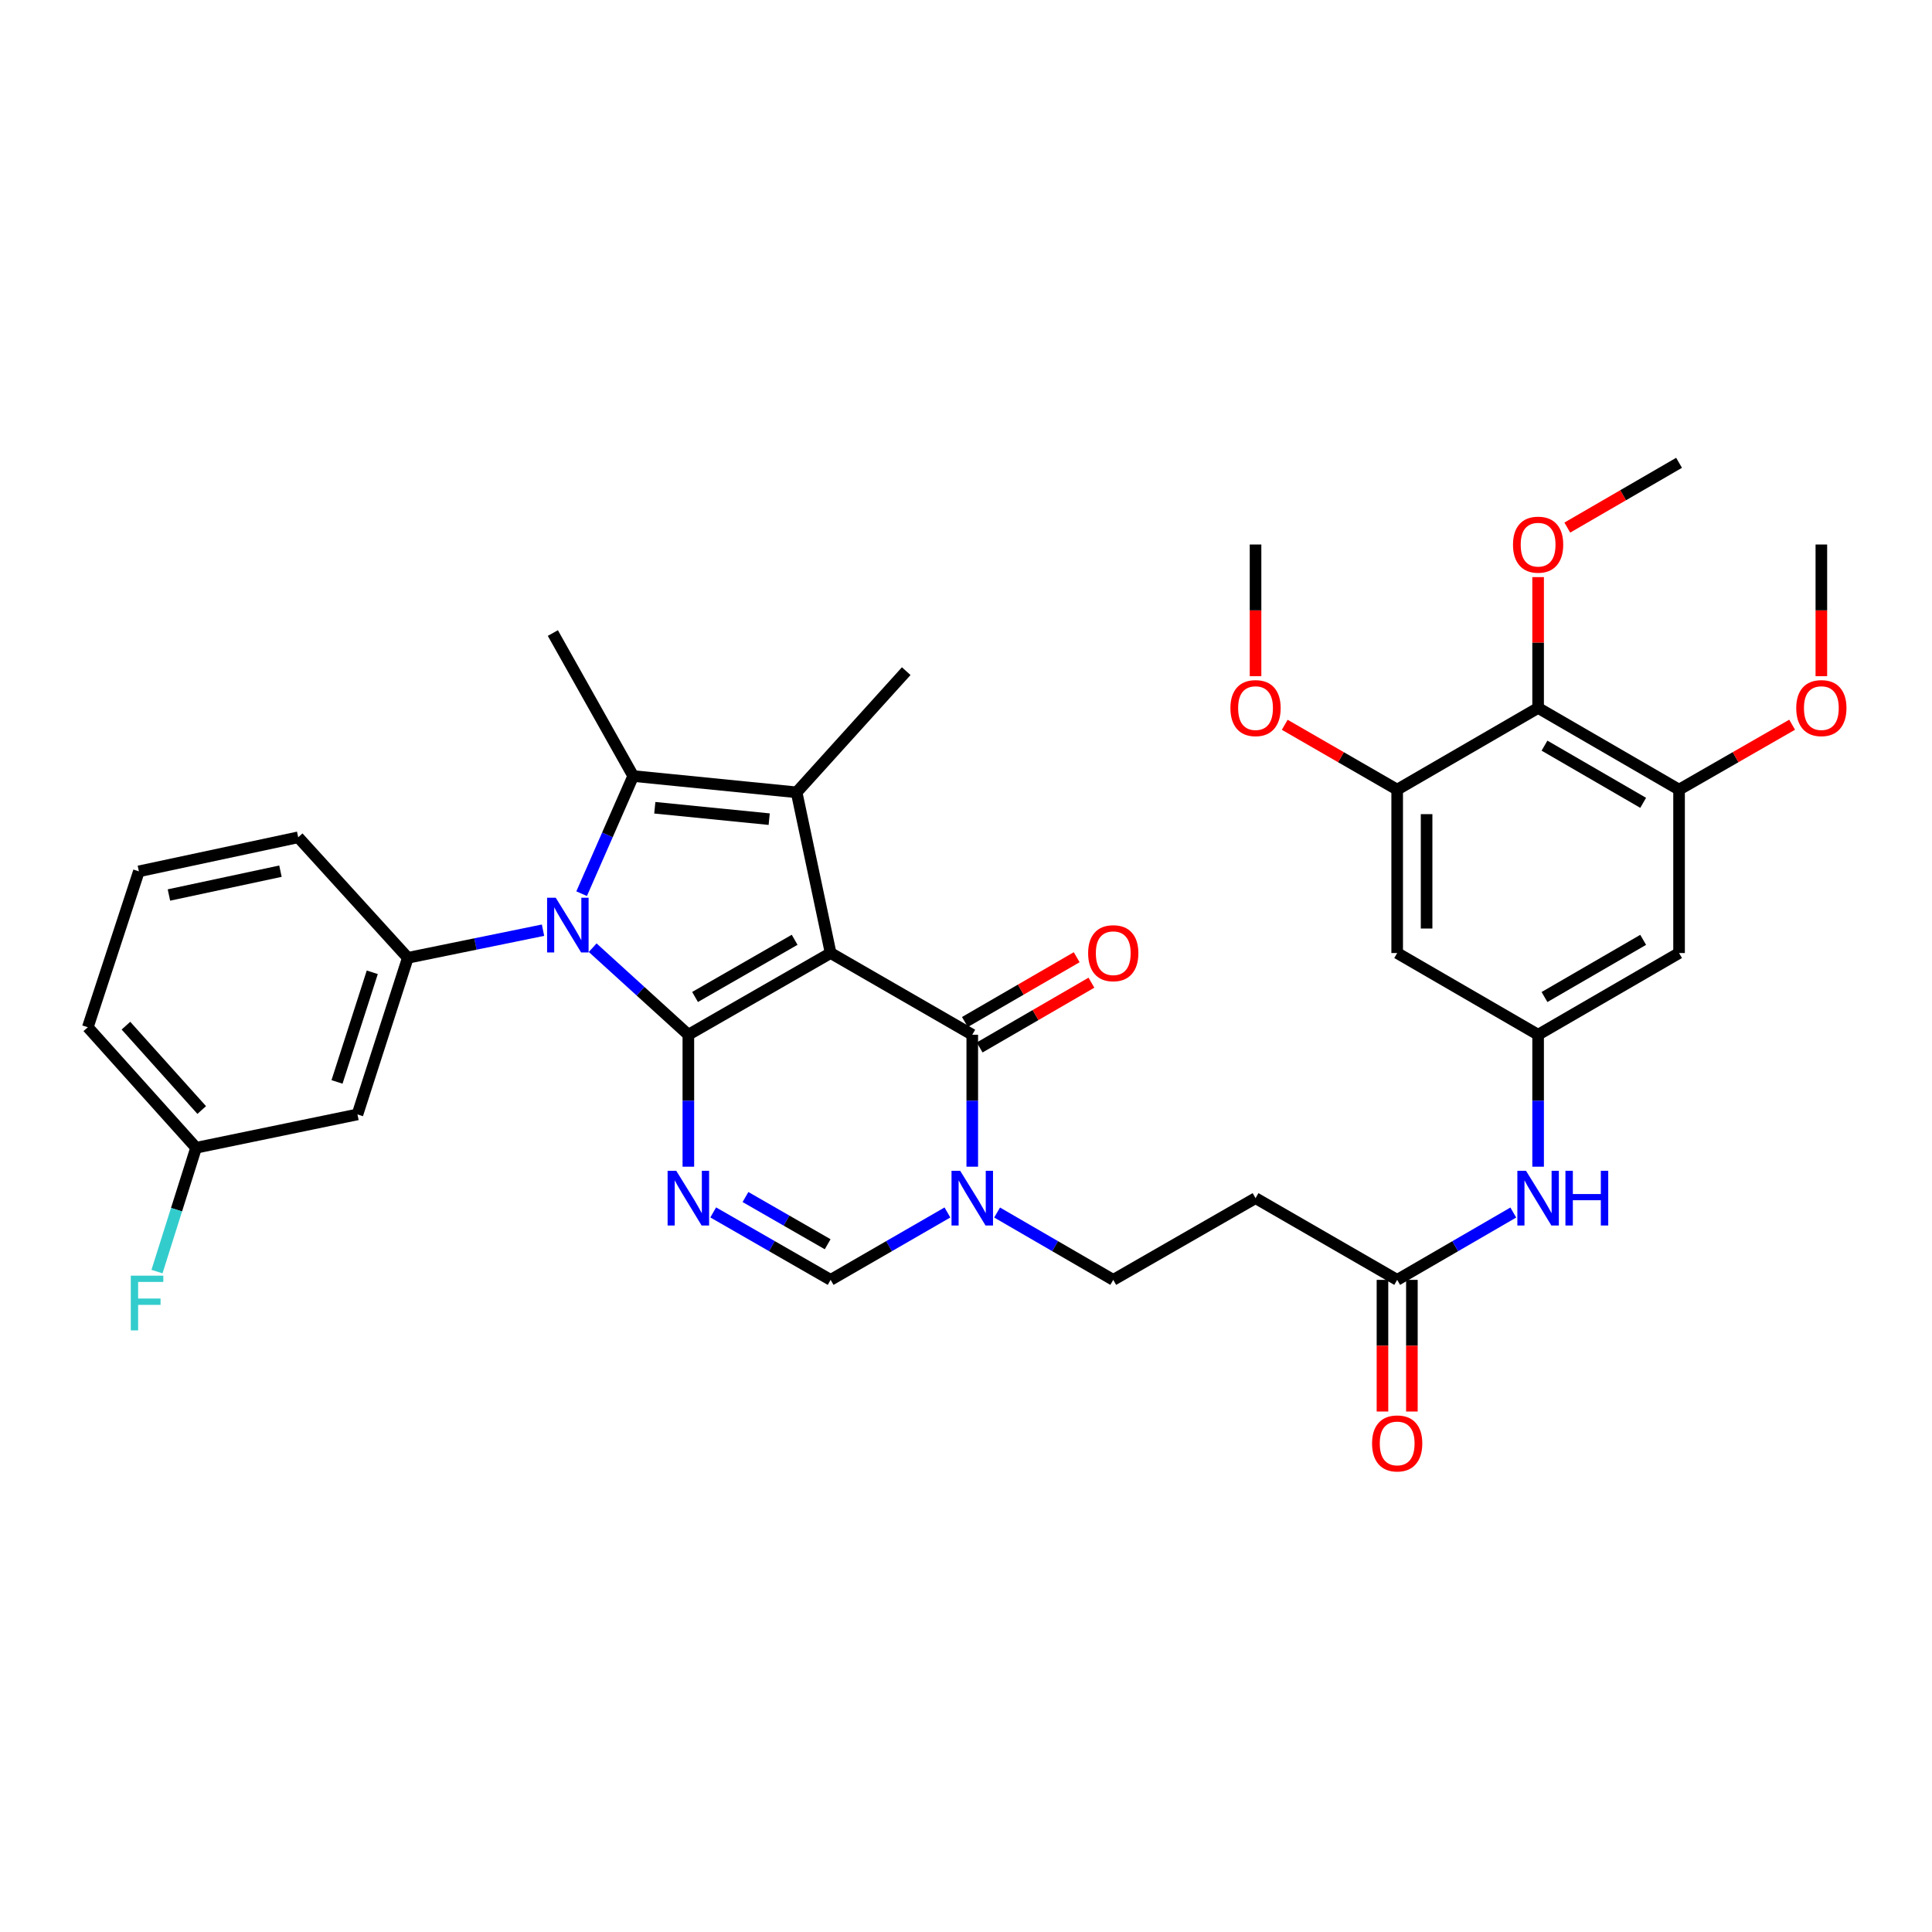 <?xml version='1.0' encoding='iso-8859-1'?>
<svg version='1.1' baseProfile='full'
              xmlns='http://www.w3.org/2000/svg'
                      xmlns:rdkit='http://www.rdkit.org/xml'
                      xmlns:xlink='http://www.w3.org/1999/xlink'
                  xml:space='preserve'
width='1000px' height='1000px' viewBox='0 0 1000 1000'>
<!-- END OF HEADER -->
<rect style='opacity:1.0;fill:#FFFFFF;stroke:none' width='1000' height='1000' x='0' y='0'> </rect>
<path class='bond-0' d='M 429.933,493.292 L 356.292,535.577' style='fill:none;fill-rule:evenodd;stroke:#000000;stroke-width:6px;stroke-linecap:butt;stroke-linejoin:miter;stroke-opacity:1' />
<path class='bond-0' d='M 411.305,486.431 L 359.757,516.03' style='fill:none;fill-rule:evenodd;stroke:#000000;stroke-width:6px;stroke-linecap:butt;stroke-linejoin:miter;stroke-opacity:1' />
<path class='bond-2' d='M 429.933,493.292 L 412.331,410.11' style='fill:none;fill-rule:evenodd;stroke:#000000;stroke-width:6px;stroke-linecap:butt;stroke-linejoin:miter;stroke-opacity:1' />
<path class='bond-5' d='M 429.933,493.292 L 503.244,535.577' style='fill:none;fill-rule:evenodd;stroke:#000000;stroke-width:6px;stroke-linecap:butt;stroke-linejoin:miter;stroke-opacity:1' />
<path class='bond-1' d='M 356.292,535.577 L 331.529,513.05' style='fill:none;fill-rule:evenodd;stroke:#000000;stroke-width:6px;stroke-linecap:butt;stroke-linejoin:miter;stroke-opacity:1' />
<path class='bond-1' d='M 331.529,513.05 L 306.766,490.524' style='fill:none;fill-rule:evenodd;stroke:#0000FF;stroke-width:6px;stroke-linecap:butt;stroke-linejoin:miter;stroke-opacity:1' />
<path class='bond-3' d='M 356.292,535.577 L 356.292,569.728' style='fill:none;fill-rule:evenodd;stroke:#000000;stroke-width:6px;stroke-linecap:butt;stroke-linejoin:miter;stroke-opacity:1' />
<path class='bond-3' d='M 356.292,569.728 L 356.292,603.88' style='fill:none;fill-rule:evenodd;stroke:#0000FF;stroke-width:6px;stroke-linecap:butt;stroke-linejoin:miter;stroke-opacity:1' />
<path class='bond-8' d='M 281.065,481.463 L 246.078,488.612' style='fill:none;fill-rule:evenodd;stroke:#0000FF;stroke-width:6px;stroke-linecap:butt;stroke-linejoin:miter;stroke-opacity:1' />
<path class='bond-8' d='M 246.078,488.612 L 211.091,495.762' style='fill:none;fill-rule:evenodd;stroke:#000000;stroke-width:6px;stroke-linecap:butt;stroke-linejoin:miter;stroke-opacity:1' />
<path class='bond-35' d='M 301.049,462.57 L 314.397,432.123' style='fill:none;fill-rule:evenodd;stroke:#0000FF;stroke-width:6px;stroke-linecap:butt;stroke-linejoin:miter;stroke-opacity:1' />
<path class='bond-35' d='M 314.397,432.123 L 327.744,401.677' style='fill:none;fill-rule:evenodd;stroke:#000000;stroke-width:6px;stroke-linecap:butt;stroke-linejoin:miter;stroke-opacity:1' />
<path class='bond-4' d='M 412.331,410.11 L 327.744,401.677' style='fill:none;fill-rule:evenodd;stroke:#000000;stroke-width:6px;stroke-linecap:butt;stroke-linejoin:miter;stroke-opacity:1' />
<path class='bond-4' d='M 398.132,423.995 L 338.922,418.092' style='fill:none;fill-rule:evenodd;stroke:#000000;stroke-width:6px;stroke-linecap:butt;stroke-linejoin:miter;stroke-opacity:1' />
<path class='bond-23' d='M 412.331,410.11 L 469.063,347.389' style='fill:none;fill-rule:evenodd;stroke:#000000;stroke-width:6px;stroke-linecap:butt;stroke-linejoin:miter;stroke-opacity:1' />
<path class='bond-36' d='M 369.155,627.544 L 399.544,645' style='fill:none;fill-rule:evenodd;stroke:#0000FF;stroke-width:6px;stroke-linecap:butt;stroke-linejoin:miter;stroke-opacity:1' />
<path class='bond-36' d='M 399.544,645 L 429.933,662.456' style='fill:none;fill-rule:evenodd;stroke:#000000;stroke-width:6px;stroke-linecap:butt;stroke-linejoin:miter;stroke-opacity:1' />
<path class='bond-36' d='M 385.856,619.578 L 407.128,631.798' style='fill:none;fill-rule:evenodd;stroke:#0000FF;stroke-width:6px;stroke-linecap:butt;stroke-linejoin:miter;stroke-opacity:1' />
<path class='bond-36' d='M 407.128,631.798 L 428.4,644.017' style='fill:none;fill-rule:evenodd;stroke:#000000;stroke-width:6px;stroke-linecap:butt;stroke-linejoin:miter;stroke-opacity:1' />
<path class='bond-24' d='M 327.744,401.677 L 286.153,327.664' style='fill:none;fill-rule:evenodd;stroke:#000000;stroke-width:6px;stroke-linecap:butt;stroke-linejoin:miter;stroke-opacity:1' />
<path class='bond-6' d='M 503.244,535.577 L 503.244,569.728' style='fill:none;fill-rule:evenodd;stroke:#000000;stroke-width:6px;stroke-linecap:butt;stroke-linejoin:miter;stroke-opacity:1' />
<path class='bond-6' d='M 503.244,569.728 L 503.244,603.88' style='fill:none;fill-rule:evenodd;stroke:#0000FF;stroke-width:6px;stroke-linecap:butt;stroke-linejoin:miter;stroke-opacity:1' />
<path class='bond-20' d='M 507.061,542.164 L 535.993,525.399' style='fill:none;fill-rule:evenodd;stroke:#000000;stroke-width:6px;stroke-linecap:butt;stroke-linejoin:miter;stroke-opacity:1' />
<path class='bond-20' d='M 535.993,525.399 L 564.925,508.634' style='fill:none;fill-rule:evenodd;stroke:#FF0000;stroke-width:6px;stroke-linecap:butt;stroke-linejoin:miter;stroke-opacity:1' />
<path class='bond-20' d='M 499.427,528.99 L 528.359,512.225' style='fill:none;fill-rule:evenodd;stroke:#000000;stroke-width:6px;stroke-linecap:butt;stroke-linejoin:miter;stroke-opacity:1' />
<path class='bond-20' d='M 528.359,512.225 L 557.291,495.46' style='fill:none;fill-rule:evenodd;stroke:#FF0000;stroke-width:6px;stroke-linecap:butt;stroke-linejoin:miter;stroke-opacity:1' />
<path class='bond-7' d='M 490.388,627.573 L 460.161,645.014' style='fill:none;fill-rule:evenodd;stroke:#0000FF;stroke-width:6px;stroke-linecap:butt;stroke-linejoin:miter;stroke-opacity:1' />
<path class='bond-7' d='M 460.161,645.014 L 429.933,662.456' style='fill:none;fill-rule:evenodd;stroke:#000000;stroke-width:6px;stroke-linecap:butt;stroke-linejoin:miter;stroke-opacity:1' />
<path class='bond-19' d='M 516.093,627.603 L 546.155,645.03' style='fill:none;fill-rule:evenodd;stroke:#0000FF;stroke-width:6px;stroke-linecap:butt;stroke-linejoin:miter;stroke-opacity:1' />
<path class='bond-19' d='M 546.155,645.03 L 576.217,662.456' style='fill:none;fill-rule:evenodd;stroke:#000000;stroke-width:6px;stroke-linecap:butt;stroke-linejoin:miter;stroke-opacity:1' />
<path class='bond-16' d='M 211.091,495.762 L 185.022,576.821' style='fill:none;fill-rule:evenodd;stroke:#000000;stroke-width:6px;stroke-linecap:butt;stroke-linejoin:miter;stroke-opacity:1' />
<path class='bond-16' d='M 192.687,503.259 L 174.438,560.001' style='fill:none;fill-rule:evenodd;stroke:#000000;stroke-width:6px;stroke-linecap:butt;stroke-linejoin:miter;stroke-opacity:1' />
<path class='bond-28' d='M 211.091,495.762 L 154.351,433.388' style='fill:none;fill-rule:evenodd;stroke:#000000;stroke-width:6px;stroke-linecap:butt;stroke-linejoin:miter;stroke-opacity:1' />
<path class='bond-9' d='M 796.124,366.429 L 869.08,408.714' style='fill:none;fill-rule:evenodd;stroke:#000000;stroke-width:6px;stroke-linecap:butt;stroke-linejoin:miter;stroke-opacity:1' />
<path class='bond-9' d='M 799.433,385.945 L 850.502,415.544' style='fill:none;fill-rule:evenodd;stroke:#000000;stroke-width:6px;stroke-linecap:butt;stroke-linejoin:miter;stroke-opacity:1' />
<path class='bond-25' d='M 796.124,366.429 L 796.124,332.57' style='fill:none;fill-rule:evenodd;stroke:#000000;stroke-width:6px;stroke-linecap:butt;stroke-linejoin:miter;stroke-opacity:1' />
<path class='bond-25' d='M 796.124,332.57 L 796.124,298.71' style='fill:none;fill-rule:evenodd;stroke:#FF0000;stroke-width:6px;stroke-linecap:butt;stroke-linejoin:miter;stroke-opacity:1' />
<path class='bond-38' d='M 796.124,366.429 L 723.177,408.714' style='fill:none;fill-rule:evenodd;stroke:#000000;stroke-width:6px;stroke-linecap:butt;stroke-linejoin:miter;stroke-opacity:1' />
<path class='bond-10' d='M 869.08,408.714 L 869.08,493.292' style='fill:none;fill-rule:evenodd;stroke:#000000;stroke-width:6px;stroke-linecap:butt;stroke-linejoin:miter;stroke-opacity:1' />
<path class='bond-26' d='M 869.08,408.714 L 898.343,391.913' style='fill:none;fill-rule:evenodd;stroke:#000000;stroke-width:6px;stroke-linecap:butt;stroke-linejoin:miter;stroke-opacity:1' />
<path class='bond-26' d='M 898.343,391.913 L 927.606,375.112' style='fill:none;fill-rule:evenodd;stroke:#FF0000;stroke-width:6px;stroke-linecap:butt;stroke-linejoin:miter;stroke-opacity:1' />
<path class='bond-11' d='M 723.177,408.714 L 723.177,493.292' style='fill:none;fill-rule:evenodd;stroke:#000000;stroke-width:6px;stroke-linecap:butt;stroke-linejoin:miter;stroke-opacity:1' />
<path class='bond-11' d='M 738.403,421.401 L 738.403,480.605' style='fill:none;fill-rule:evenodd;stroke:#000000;stroke-width:6px;stroke-linecap:butt;stroke-linejoin:miter;stroke-opacity:1' />
<path class='bond-27' d='M 723.177,408.714 L 694.079,391.931' style='fill:none;fill-rule:evenodd;stroke:#000000;stroke-width:6px;stroke-linecap:butt;stroke-linejoin:miter;stroke-opacity:1' />
<path class='bond-27' d='M 694.079,391.931 L 664.982,375.148' style='fill:none;fill-rule:evenodd;stroke:#FF0000;stroke-width:6px;stroke-linecap:butt;stroke-linejoin:miter;stroke-opacity:1' />
<path class='bond-12' d='M 796.124,535.577 L 796.124,569.728' style='fill:none;fill-rule:evenodd;stroke:#000000;stroke-width:6px;stroke-linecap:butt;stroke-linejoin:miter;stroke-opacity:1' />
<path class='bond-12' d='M 796.124,569.728 L 796.124,603.88' style='fill:none;fill-rule:evenodd;stroke:#0000FF;stroke-width:6px;stroke-linecap:butt;stroke-linejoin:miter;stroke-opacity:1' />
<path class='bond-13' d='M 796.124,535.577 L 723.177,493.292' style='fill:none;fill-rule:evenodd;stroke:#000000;stroke-width:6px;stroke-linecap:butt;stroke-linejoin:miter;stroke-opacity:1' />
<path class='bond-14' d='M 796.124,535.577 L 869.08,493.292' style='fill:none;fill-rule:evenodd;stroke:#000000;stroke-width:6px;stroke-linecap:butt;stroke-linejoin:miter;stroke-opacity:1' />
<path class='bond-14' d='M 799.433,516.061 L 850.502,486.462' style='fill:none;fill-rule:evenodd;stroke:#000000;stroke-width:6px;stroke-linecap:butt;stroke-linejoin:miter;stroke-opacity:1' />
<path class='bond-15' d='M 723.177,662.456 L 649.866,620.155' style='fill:none;fill-rule:evenodd;stroke:#000000;stroke-width:6px;stroke-linecap:butt;stroke-linejoin:miter;stroke-opacity:1' />
<path class='bond-18' d='M 723.177,662.456 L 753.227,645.031' style='fill:none;fill-rule:evenodd;stroke:#000000;stroke-width:6px;stroke-linecap:butt;stroke-linejoin:miter;stroke-opacity:1' />
<path class='bond-18' d='M 753.227,645.031 L 783.276,627.605' style='fill:none;fill-rule:evenodd;stroke:#0000FF;stroke-width:6px;stroke-linecap:butt;stroke-linejoin:miter;stroke-opacity:1' />
<path class='bond-21' d='M 715.564,662.456 L 715.564,696.528' style='fill:none;fill-rule:evenodd;stroke:#000000;stroke-width:6px;stroke-linecap:butt;stroke-linejoin:miter;stroke-opacity:1' />
<path class='bond-21' d='M 715.564,696.528 L 715.564,730.6' style='fill:none;fill-rule:evenodd;stroke:#FF0000;stroke-width:6px;stroke-linecap:butt;stroke-linejoin:miter;stroke-opacity:1' />
<path class='bond-21' d='M 730.79,662.456 L 730.79,696.528' style='fill:none;fill-rule:evenodd;stroke:#000000;stroke-width:6px;stroke-linecap:butt;stroke-linejoin:miter;stroke-opacity:1' />
<path class='bond-21' d='M 730.79,696.528 L 730.79,730.6' style='fill:none;fill-rule:evenodd;stroke:#FF0000;stroke-width:6px;stroke-linecap:butt;stroke-linejoin:miter;stroke-opacity:1' />
<path class='bond-22' d='M 185.022,576.821 L 101.493,594.077' style='fill:none;fill-rule:evenodd;stroke:#000000;stroke-width:6px;stroke-linecap:butt;stroke-linejoin:miter;stroke-opacity:1' />
<path class='bond-17' d='M 649.866,620.155 L 576.217,662.456' style='fill:none;fill-rule:evenodd;stroke:#000000;stroke-width:6px;stroke-linecap:butt;stroke-linejoin:miter;stroke-opacity:1' />
<path class='bond-29' d='M 101.493,594.077 L 91.373,626.126' style='fill:none;fill-rule:evenodd;stroke:#000000;stroke-width:6px;stroke-linecap:butt;stroke-linejoin:miter;stroke-opacity:1' />
<path class='bond-29' d='M 91.373,626.126 L 81.254,658.175' style='fill:none;fill-rule:evenodd;stroke:#33CCCC;stroke-width:6px;stroke-linecap:butt;stroke-linejoin:miter;stroke-opacity:1' />
<path class='bond-37' d='M 101.493,594.077 L 45.455,531.703' style='fill:none;fill-rule:evenodd;stroke:#000000;stroke-width:6px;stroke-linecap:butt;stroke-linejoin:miter;stroke-opacity:1' />
<path class='bond-37' d='M 104.413,574.545 L 65.186,530.883' style='fill:none;fill-rule:evenodd;stroke:#000000;stroke-width:6px;stroke-linecap:butt;stroke-linejoin:miter;stroke-opacity:1' />
<path class='bond-32' d='M 811.232,273.078 L 840.156,256.314' style='fill:none;fill-rule:evenodd;stroke:#FF0000;stroke-width:6px;stroke-linecap:butt;stroke-linejoin:miter;stroke-opacity:1' />
<path class='bond-32' d='M 840.156,256.314 L 869.08,239.55' style='fill:none;fill-rule:evenodd;stroke:#000000;stroke-width:6px;stroke-linecap:butt;stroke-linejoin:miter;stroke-opacity:1' />
<path class='bond-33' d='M 942.729,349.995 L 942.729,315.915' style='fill:none;fill-rule:evenodd;stroke:#FF0000;stroke-width:6px;stroke-linecap:butt;stroke-linejoin:miter;stroke-opacity:1' />
<path class='bond-33' d='M 942.729,315.915 L 942.729,281.835' style='fill:none;fill-rule:evenodd;stroke:#000000;stroke-width:6px;stroke-linecap:butt;stroke-linejoin:miter;stroke-opacity:1' />
<path class='bond-34' d='M 649.866,349.995 L 649.866,315.915' style='fill:none;fill-rule:evenodd;stroke:#FF0000;stroke-width:6px;stroke-linecap:butt;stroke-linejoin:miter;stroke-opacity:1' />
<path class='bond-34' d='M 649.866,315.915 L 649.866,281.835' style='fill:none;fill-rule:evenodd;stroke:#000000;stroke-width:6px;stroke-linecap:butt;stroke-linejoin:miter;stroke-opacity:1' />
<path class='bond-30' d='M 154.351,433.388 L 71.888,451.007' style='fill:none;fill-rule:evenodd;stroke:#000000;stroke-width:6px;stroke-linecap:butt;stroke-linejoin:miter;stroke-opacity:1' />
<path class='bond-30' d='M 145.163,450.92 L 87.439,463.254' style='fill:none;fill-rule:evenodd;stroke:#000000;stroke-width:6px;stroke-linecap:butt;stroke-linejoin:miter;stroke-opacity:1' />
<path class='bond-31' d='M 71.888,451.007 L 45.455,531.703' style='fill:none;fill-rule:evenodd;stroke:#000000;stroke-width:6px;stroke-linecap:butt;stroke-linejoin:miter;stroke-opacity:1' />
<path  class='atom-2' d='M 287.658 464.676
L 296.938 479.676
Q 297.858 481.156, 299.338 483.836
Q 300.818 486.516, 300.898 486.676
L 300.898 464.676
L 304.658 464.676
L 304.658 492.996
L 300.778 492.996
L 290.818 476.596
Q 289.658 474.676, 288.418 472.476
Q 287.218 470.276, 286.858 469.596
L 286.858 492.996
L 283.178 492.996
L 283.178 464.676
L 287.658 464.676
' fill='#0000FF'/>
<path  class='atom-4' d='M 350.032 605.995
L 359.312 620.995
Q 360.232 622.475, 361.712 625.155
Q 363.192 627.835, 363.272 627.995
L 363.272 605.995
L 367.032 605.995
L 367.032 634.315
L 363.152 634.315
L 353.192 617.915
Q 352.032 615.995, 350.792 613.795
Q 349.592 611.595, 349.232 610.915
L 349.232 634.315
L 345.552 634.315
L 345.552 605.995
L 350.032 605.995
' fill='#0000FF'/>
<path  class='atom-7' d='M 496.984 605.995
L 506.264 620.995
Q 507.184 622.475, 508.664 625.155
Q 510.144 627.835, 510.224 627.995
L 510.224 605.995
L 513.984 605.995
L 513.984 634.315
L 510.104 634.315
L 500.144 617.915
Q 498.984 615.995, 497.744 613.795
Q 496.544 611.595, 496.184 610.915
L 496.184 634.315
L 492.504 634.315
L 492.504 605.995
L 496.984 605.995
' fill='#0000FF'/>
<path  class='atom-19' d='M 789.864 605.995
L 799.144 620.995
Q 800.064 622.475, 801.544 625.155
Q 803.024 627.835, 803.104 627.995
L 803.104 605.995
L 806.864 605.995
L 806.864 634.315
L 802.984 634.315
L 793.024 617.915
Q 791.864 615.995, 790.624 613.795
Q 789.424 611.595, 789.064 610.915
L 789.064 634.315
L 785.384 634.315
L 785.384 605.995
L 789.864 605.995
' fill='#0000FF'/>
<path  class='atom-19' d='M 810.264 605.995
L 814.104 605.995
L 814.104 618.035
L 828.584 618.035
L 828.584 605.995
L 832.424 605.995
L 832.424 634.315
L 828.584 634.315
L 828.584 621.235
L 814.104 621.235
L 814.104 634.315
L 810.264 634.315
L 810.264 605.995
' fill='#0000FF'/>
<path  class='atom-21' d='M 563.217 493.372
Q 563.217 486.572, 566.577 482.772
Q 569.937 478.972, 576.217 478.972
Q 582.497 478.972, 585.857 482.772
Q 589.217 486.572, 589.217 493.372
Q 589.217 500.252, 585.817 504.172
Q 582.417 508.052, 576.217 508.052
Q 569.977 508.052, 566.577 504.172
Q 563.217 500.292, 563.217 493.372
M 576.217 504.852
Q 580.537 504.852, 582.857 501.972
Q 585.217 499.052, 585.217 493.372
Q 585.217 487.812, 582.857 485.012
Q 580.537 482.172, 576.217 482.172
Q 571.897 482.172, 569.537 484.972
Q 567.217 487.772, 567.217 493.372
Q 567.217 499.092, 569.537 501.972
Q 571.897 504.852, 576.217 504.852
' fill='#FF0000'/>
<path  class='atom-22' d='M 710.177 747.114
Q 710.177 740.314, 713.537 736.514
Q 716.897 732.714, 723.177 732.714
Q 729.457 732.714, 732.817 736.514
Q 736.177 740.314, 736.177 747.114
Q 736.177 753.994, 732.777 757.914
Q 729.377 761.794, 723.177 761.794
Q 716.937 761.794, 713.537 757.914
Q 710.177 754.034, 710.177 747.114
M 723.177 758.594
Q 727.497 758.594, 729.817 755.714
Q 732.177 752.794, 732.177 747.114
Q 732.177 741.554, 729.817 738.754
Q 727.497 735.914, 723.177 735.914
Q 718.857 735.914, 716.497 738.714
Q 714.177 741.514, 714.177 747.114
Q 714.177 752.834, 716.497 755.714
Q 718.857 758.594, 723.177 758.594
' fill='#FF0000'/>
<path  class='atom-26' d='M 783.124 281.915
Q 783.124 275.115, 786.484 271.315
Q 789.844 267.515, 796.124 267.515
Q 802.404 267.515, 805.764 271.315
Q 809.124 275.115, 809.124 281.915
Q 809.124 288.795, 805.724 292.715
Q 802.324 296.595, 796.124 296.595
Q 789.884 296.595, 786.484 292.715
Q 783.124 288.835, 783.124 281.915
M 796.124 293.395
Q 800.444 293.395, 802.764 290.515
Q 805.124 287.595, 805.124 281.915
Q 805.124 276.355, 802.764 273.555
Q 800.444 270.715, 796.124 270.715
Q 791.804 270.715, 789.444 273.515
Q 787.124 276.315, 787.124 281.915
Q 787.124 287.635, 789.444 290.515
Q 791.804 293.395, 796.124 293.395
' fill='#FF0000'/>
<path  class='atom-27' d='M 929.729 366.509
Q 929.729 359.709, 933.089 355.909
Q 936.449 352.109, 942.729 352.109
Q 949.009 352.109, 952.369 355.909
Q 955.729 359.709, 955.729 366.509
Q 955.729 373.389, 952.329 377.309
Q 948.929 381.189, 942.729 381.189
Q 936.489 381.189, 933.089 377.309
Q 929.729 373.429, 929.729 366.509
M 942.729 377.989
Q 947.049 377.989, 949.369 375.109
Q 951.729 372.189, 951.729 366.509
Q 951.729 360.949, 949.369 358.149
Q 947.049 355.309, 942.729 355.309
Q 938.409 355.309, 936.049 358.109
Q 933.729 360.909, 933.729 366.509
Q 933.729 372.229, 936.049 375.109
Q 938.409 377.989, 942.729 377.989
' fill='#FF0000'/>
<path  class='atom-28' d='M 636.866 366.509
Q 636.866 359.709, 640.226 355.909
Q 643.586 352.109, 649.866 352.109
Q 656.146 352.109, 659.506 355.909
Q 662.866 359.709, 662.866 366.509
Q 662.866 373.389, 659.466 377.309
Q 656.066 381.189, 649.866 381.189
Q 643.626 381.189, 640.226 377.309
Q 636.866 373.429, 636.866 366.509
M 649.866 377.989
Q 654.186 377.989, 656.506 375.109
Q 658.866 372.189, 658.866 366.509
Q 658.866 360.949, 656.506 358.149
Q 654.186 355.309, 649.866 355.309
Q 645.546 355.309, 643.186 358.109
Q 640.866 360.909, 640.866 366.509
Q 640.866 372.229, 643.186 375.109
Q 645.546 377.989, 649.866 377.989
' fill='#FF0000'/>
<path  class='atom-30' d='M 67.697 660.282
L 84.537 660.282
L 84.537 663.522
L 71.497 663.522
L 71.497 672.122
L 83.097 672.122
L 83.097 675.402
L 71.497 675.402
L 71.497 688.602
L 67.697 688.602
L 67.697 660.282
' fill='#33CCCC'/>
</svg>
